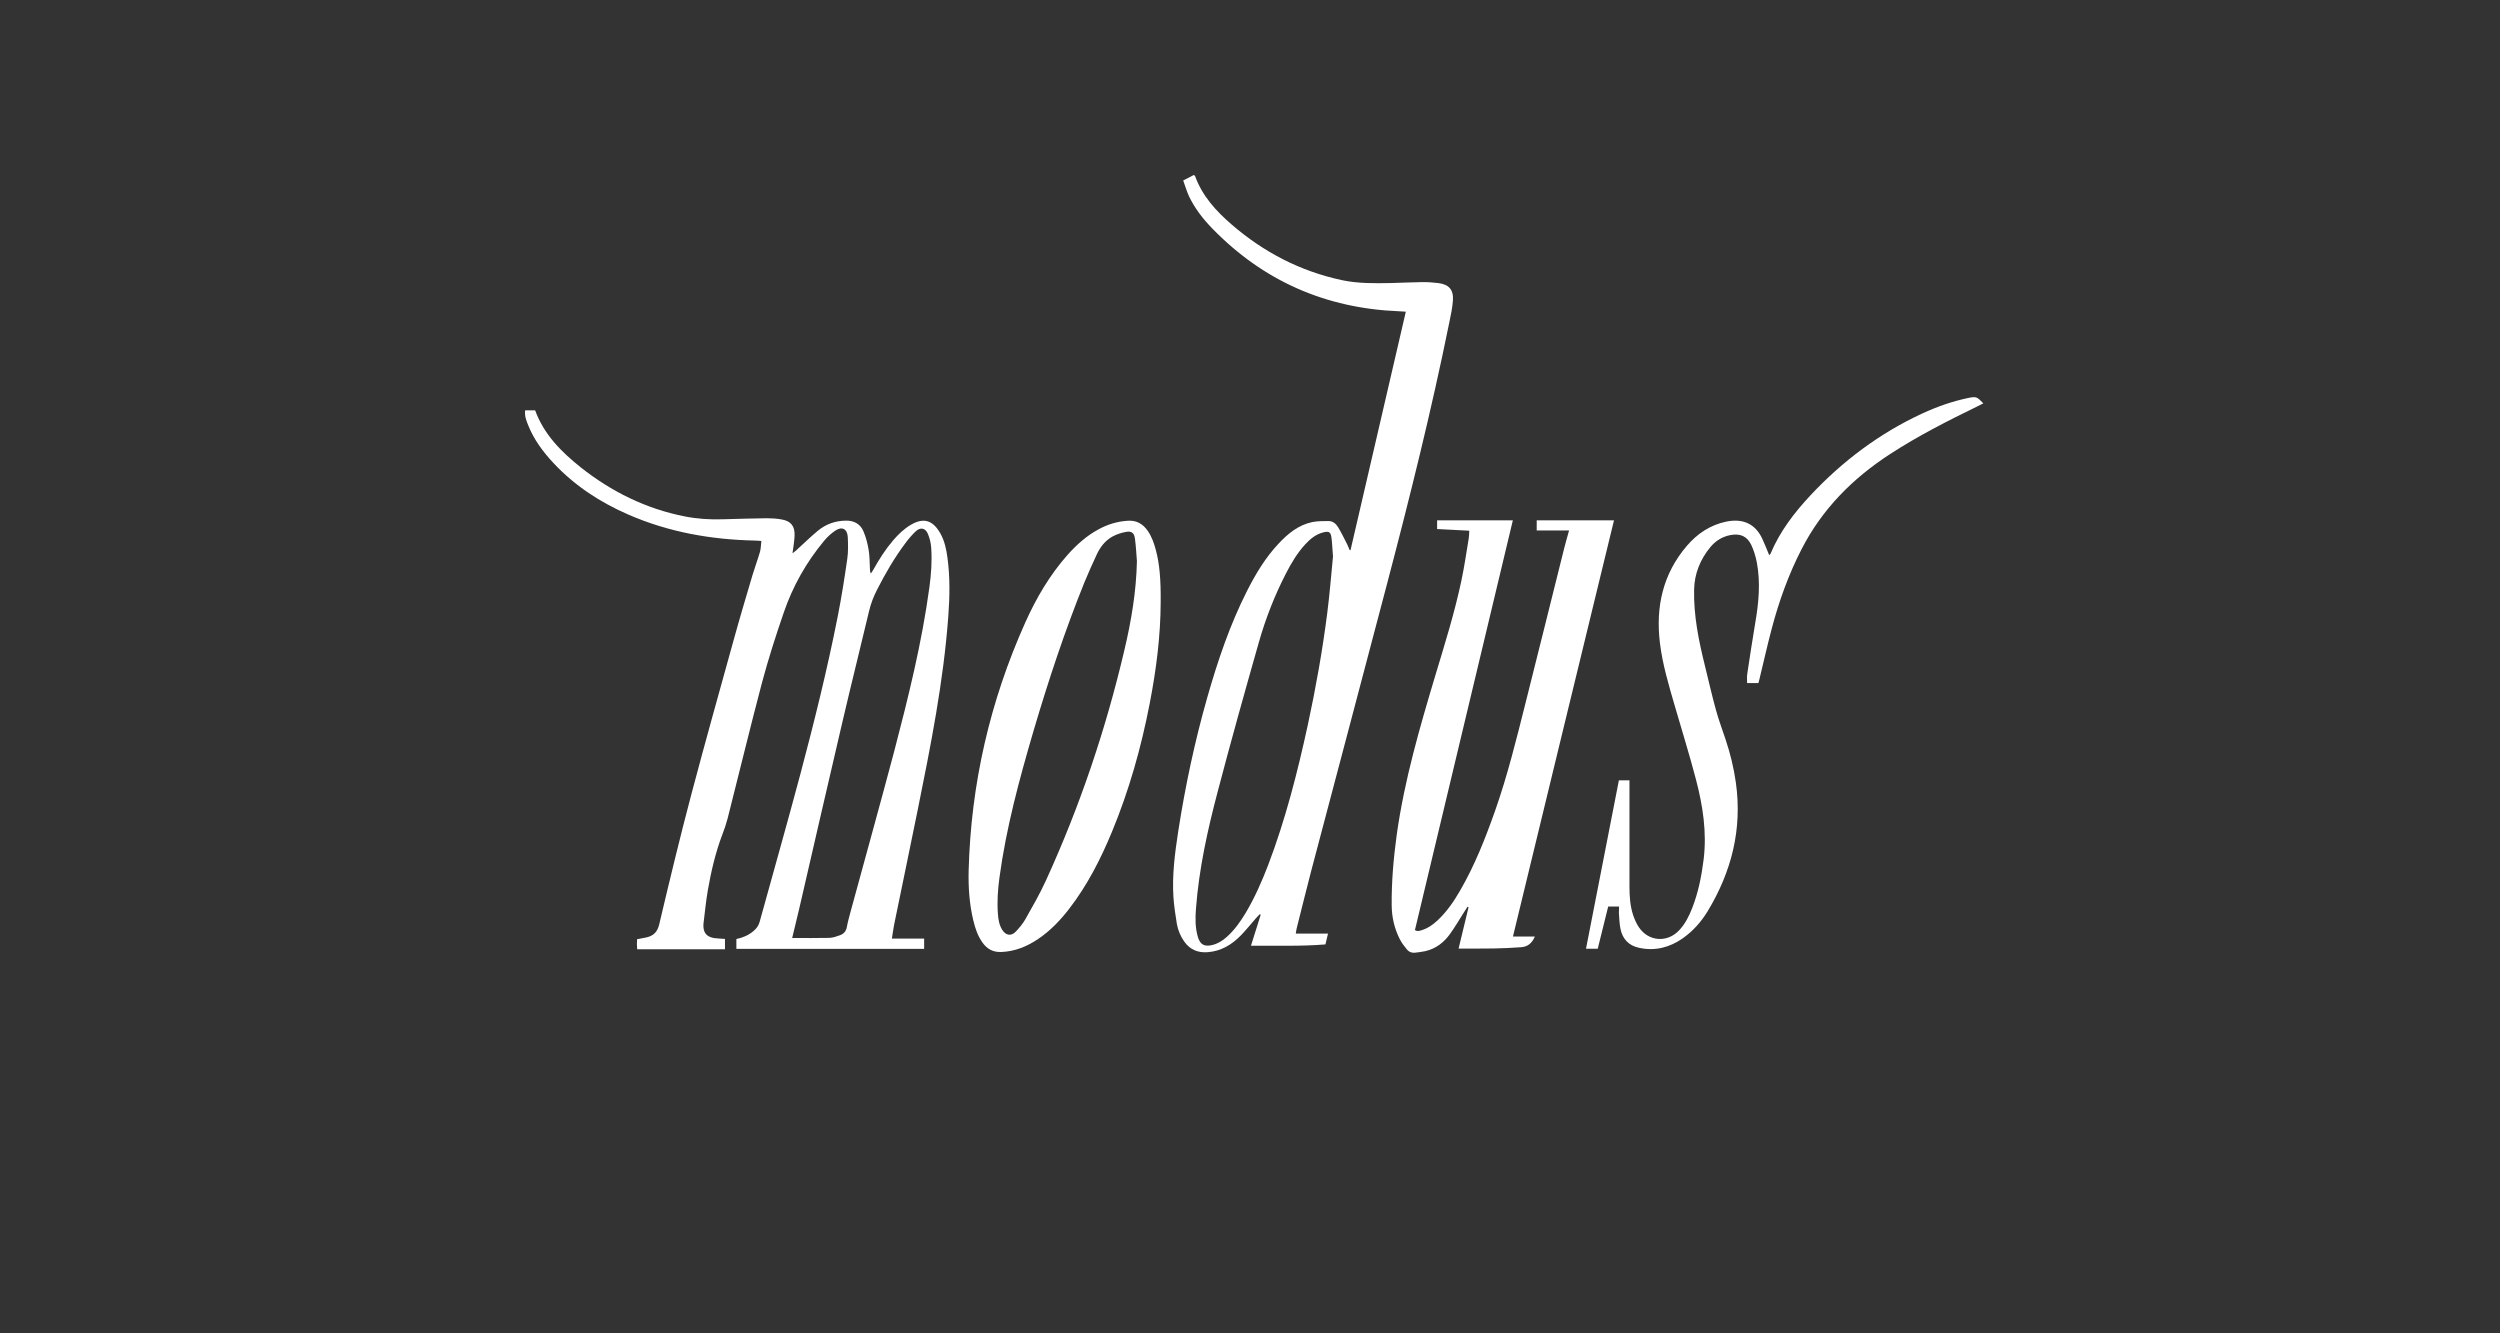 <svg width="300" height="160" viewBox="0 0 300 160" fill="none" xmlns="http://www.w3.org/2000/svg">
<rect x="0" y="0" width="300" height="160" fill="#333333" stroke="none"/>
<path d="M110.126 97.188C111.682 89.491 113.225 81.781 113.798 73.922C113.972 71.593 114.01 69.264 113.698 66.947C113.561 65.913 113.35 64.892 112.827 63.983C111.931 62.426 110.848 62.077 109.304 62.974C108.482 63.459 107.81 64.107 107.188 64.83C106.266 65.901 105.507 67.096 104.822 68.329C104.723 68.504 104.611 68.653 104.499 68.828C104.387 68.579 104.399 68.367 104.387 68.168C104.349 67.445 104.362 66.698 104.237 65.988C104.113 65.228 103.914 64.468 103.615 63.758C103.241 62.887 102.494 62.463 101.523 62.476C100.254 62.488 99.108 62.887 98.137 63.696C97.229 64.444 96.394 65.278 95.523 66.063C95.399 66.175 95.274 66.262 95.1 66.399C95.199 65.627 95.324 64.954 95.349 64.281C95.399 63.123 94.901 62.513 93.755 62.326C93.183 62.227 92.585 62.189 92 62.189C90.232 62.214 88.477 62.264 86.709 62.314C85.178 62.364 83.647 62.264 82.141 61.965C77.497 61.043 73.377 59.001 69.692 56.086C67.364 54.23 65.272 52.138 64.214 49.236H63.019C62.932 49.921 63.156 50.481 63.393 51.054C64.077 52.761 65.16 54.218 66.405 55.551C68.945 58.278 72.007 60.271 75.406 61.753C80.236 63.858 85.328 64.755 90.581 64.867C90.805 64.867 91.029 64.892 91.365 64.917C91.303 65.378 91.315 65.801 91.203 66.2C90.93 67.146 90.581 68.068 90.295 69.027C89.523 71.642 88.739 74.258 88.016 76.886C86.311 83.026 84.593 89.167 82.962 95.32C81.593 100.501 80.335 105.719 79.103 110.938C78.879 111.872 78.394 112.308 77.547 112.495C77.186 112.57 76.825 112.632 76.451 112.707C76.439 112.931 76.427 113.118 76.427 113.305C76.427 113.479 76.451 113.666 76.464 113.915C79.999 113.915 83.485 113.915 86.996 113.915V112.669C86.535 112.632 86.112 112.632 85.701 112.57C84.792 112.42 84.394 111.935 84.406 111.013C84.406 110.913 84.419 110.826 84.431 110.726C84.593 109.419 84.718 108.111 84.942 106.816C85.34 104.524 85.875 102.257 86.709 100.065C86.946 99.455 87.157 98.832 87.319 98.197C88.701 92.766 90.008 87.336 91.44 81.918C92.199 79.078 93.096 76.276 94.054 73.498C95.137 70.335 96.768 67.445 98.909 64.879C99.283 64.431 99.731 64.02 100.204 63.696C101.025 63.123 101.685 63.447 101.735 64.468C101.772 65.34 101.797 66.212 101.673 67.072C101.337 69.401 100.976 71.717 100.515 74.034C99.258 80.398 97.689 86.701 96.021 92.978C94.453 98.857 92.784 104.723 91.166 110.589C91.041 111.075 90.78 111.424 90.407 111.735C89.822 112.233 89.137 112.52 88.365 112.682V113.865H110.897V112.632H107.026C107.125 112.009 107.2 111.461 107.3 110.938C108.233 106.355 109.204 101.771 110.126 97.188ZM102.071 109.394C101.909 110.004 101.735 110.614 101.623 111.237C101.536 111.735 101.262 112.059 100.814 112.221C100.403 112.371 99.955 112.532 99.519 112.545C98.063 112.582 96.606 112.557 95.062 112.557C95.349 111.349 95.635 110.191 95.909 109.033C97.652 101.497 99.37 93.962 101.138 86.427C102.158 82.055 103.254 77.696 104.287 73.336C104.499 72.44 104.822 71.593 105.246 70.771C106.242 68.803 107.362 66.885 108.694 65.116C109.055 64.63 109.466 64.157 109.901 63.746C110.437 63.248 111.034 63.347 111.333 64.032C111.557 64.556 111.707 65.153 111.744 65.726C111.856 67.308 111.744 68.877 111.532 70.447C110.624 77.148 108.993 83.699 107.287 90.225C105.594 96.602 103.814 102.992 102.071 109.394Z" fill="white"/>
<path d="M172.583 33.966C171.936 33.891 171.276 33.841 170.616 33.854C169.371 33.866 168.139 33.941 166.894 33.966C164.927 34.003 162.96 34.028 161.018 33.617C156.026 32.546 151.644 30.267 147.797 26.941C145.918 25.322 144.262 23.503 143.403 21.112C143.391 21.075 143.328 21.062 143.254 21C142.868 21.199 142.469 21.399 141.984 21.66C142.233 22.333 142.407 22.968 142.681 23.553C143.378 25.011 144.349 26.268 145.469 27.414C151.607 33.729 159.101 37.005 167.89 37.353C168.139 37.366 168.375 37.378 168.699 37.403C166.471 46.994 164.267 56.509 162.064 66.013C162.026 66.013 161.989 66.013 161.952 66C161.852 65.763 161.765 65.527 161.653 65.303C161.304 64.618 160.968 63.92 160.57 63.26C160.321 62.849 159.935 62.525 159.425 62.525C158.777 62.525 158.105 62.525 157.47 62.65C155.814 62.998 154.57 64.02 153.449 65.215C151.868 66.884 150.698 68.84 149.665 70.87C147.586 74.968 146.129 79.29 144.872 83.699C143.366 88.98 142.233 94.335 141.386 99.766C140.988 102.381 140.639 105.022 140.814 107.675C140.888 108.746 141.05 109.817 141.224 110.876C141.361 111.635 141.66 112.358 142.121 113.005C142.805 113.965 143.752 114.351 144.922 114.263C146.54 114.139 147.81 113.367 148.905 112.246C149.54 111.586 150.113 110.876 150.71 110.191C150.86 110.029 151.009 109.867 151.171 109.705C151.208 109.73 151.246 109.755 151.283 109.78C150.897 110.988 150.511 112.208 150.113 113.491C153.15 113.454 156.076 113.578 159.051 113.329C159.151 112.918 159.25 112.532 159.362 112.034H155.491C155.541 111.76 155.553 111.573 155.603 111.399C156.175 109.144 156.723 106.89 157.308 104.648C160.346 93.115 163.421 81.594 166.446 70.061C169.172 59.698 171.761 49.31 173.89 38.823C174.077 37.901 174.289 36.98 174.351 36.058C174.438 34.75 173.865 34.128 172.583 33.966ZM159.275 73.523C158.703 78.032 157.906 82.503 156.947 86.95C155.702 92.679 154.258 98.346 152.167 103.839C151.408 105.806 150.561 107.737 149.478 109.555C148.843 110.602 148.146 111.598 147.225 112.42C146.714 112.881 146.142 113.242 145.469 113.404C144.548 113.628 144.025 113.367 143.752 112.457C143.415 111.337 143.428 110.191 143.515 109.045C143.876 104.262 144.909 99.591 146.129 94.971C147.698 88.992 149.366 83.039 151.059 77.085C151.868 74.245 152.939 71.493 154.296 68.852C154.943 67.594 155.653 66.386 156.611 65.34C157.221 64.68 157.893 64.107 158.802 63.883C159.474 63.721 159.674 63.833 159.773 64.493C159.86 65.166 159.885 65.851 159.96 66.785C159.748 68.865 159.574 71.206 159.275 73.523Z" fill="white"/>
<path d="M138.708 66.025C138.497 65.216 138.223 64.431 137.75 63.733C137.177 62.887 136.418 62.426 135.36 62.488C134.09 62.563 132.907 62.924 131.799 63.534C130.38 64.306 129.197 65.365 128.127 66.561C125.973 68.99 124.355 71.755 123.035 74.694C118.79 84.16 116.512 94.087 116.238 104.462C116.188 106.479 116.325 108.485 116.798 110.452C117.022 111.399 117.334 112.321 117.906 113.118C118.454 113.89 119.176 114.276 120.147 114.239C121.79 114.176 123.247 113.579 124.591 112.669C126.06 111.673 127.268 110.403 128.338 109.008C130.492 106.205 132.085 103.079 133.43 99.828C135.496 94.846 136.953 89.665 137.974 84.371C138.746 80.374 139.268 76.35 139.281 72.265C139.306 69.5 139.144 67.682 138.708 66.025ZM134.924 78.019C132.695 87.535 129.583 96.752 125.525 105.632C124.803 107.227 123.919 108.759 123.06 110.278C122.749 110.839 122.313 111.349 121.877 111.81C121.33 112.37 120.695 112.258 120.272 111.586C119.898 111 119.799 110.34 119.749 109.668C119.637 108.211 119.736 106.766 119.935 105.308C120.745 99.318 122.326 93.501 124.019 87.722C125.799 81.694 127.766 75.74 130.119 69.911C130.579 68.778 131.09 67.669 131.6 66.561C132.011 65.664 132.608 64.879 133.48 64.394C133.978 64.12 134.538 63.933 135.098 63.833C135.783 63.696 136.106 63.945 136.194 64.643C136.318 65.54 136.355 66.436 136.43 67.333C136.355 70.957 135.758 74.507 134.924 78.019Z" fill="white"/>
<path fill-rule="evenodd" clip-rule="evenodd" d="M181.554 112.383H184.181C183.845 113.193 183.31 113.616 182.525 113.666C181.442 113.741 180.372 113.803 179.289 113.816C177.907 113.84 176.525 113.828 175.031 113.828C175.442 112.134 175.84 110.503 176.226 108.871C176.189 108.846 176.139 108.834 176.102 108.809C175.965 109.02 175.828 109.22 175.703 109.431C175.131 110.328 174.608 111.237 173.985 112.097C173.251 113.118 172.28 113.853 171.035 114.139C170.624 114.227 170.201 114.276 169.778 114.326C169.404 114.364 169.068 114.227 168.832 113.94C168.508 113.542 168.184 113.131 167.96 112.67C167.325 111.412 167.014 110.054 167.002 108.647C166.977 105.795 167.226 102.955 167.612 100.14C168.533 93.589 170.375 87.274 172.268 80.959C173.388 77.248 174.546 73.536 175.355 69.737C175.716 68.043 175.965 66.312 176.251 64.593C176.301 64.319 176.289 64.033 176.313 63.684C175.019 63.622 173.761 63.559 172.454 63.485V62.438H181.542C177.621 78.842 173.699 95.22 169.79 111.611C170.114 111.81 170.4 111.686 170.674 111.599C171.409 111.362 172.006 110.914 172.566 110.39C173.637 109.369 174.459 108.173 175.193 106.903C176.961 103.864 178.243 100.601 179.413 97.288C180.907 93.04 181.978 88.681 183.073 84.322C184.642 78.094 186.185 71.867 187.741 65.639C187.903 65.004 188.09 64.382 188.289 63.659H184.405V62.438H193.68C189.621 79.103 185.6 95.706 181.554 112.383Z" fill="white"/>
<path fill-rule="evenodd" clip-rule="evenodd" d="M194.291 108.783H192.984C192.561 110.477 192.15 112.145 191.727 113.852H190.32C191.64 107.089 192.947 100.375 194.267 93.637H195.536V94.484C195.536 98.445 195.536 102.406 195.536 106.366C195.536 107.537 195.611 108.695 195.972 109.804C196.146 110.315 196.37 110.838 196.669 111.274C197.827 112.992 200.068 113.154 201.487 111.647C202.221 110.875 202.682 109.941 203.068 108.957C203.802 107.076 204.188 105.121 204.437 103.128C204.836 99.865 204.338 96.676 203.516 93.538C202.732 90.548 201.811 87.597 200.952 84.632C200.242 82.191 199.508 79.737 199.196 77.209C198.661 72.862 199.52 68.877 202.445 65.476C203.69 64.032 205.234 62.998 207.126 62.599C209.143 62.176 210.637 62.861 211.471 64.642C211.77 65.277 212.019 65.937 212.305 66.622C212.367 66.56 212.442 66.51 212.467 66.435C213.587 63.77 215.318 61.516 217.26 59.436C221.106 55.325 225.538 52 230.667 49.621C232.447 48.799 234.29 48.151 236.207 47.753C237.14 47.566 237.215 47.591 237.999 48.401C237.775 48.513 237.564 48.637 237.34 48.737C233.742 50.493 230.169 52.299 226.808 54.491C222.314 57.406 218.654 61.092 216.189 65.9C214.62 68.951 213.475 72.152 212.604 75.453C212.068 77.471 211.62 79.513 211.122 81.543C211.097 81.668 211.06 81.805 211.01 81.967H209.653C209.653 81.606 209.616 81.257 209.666 80.908C209.977 78.841 210.288 76.773 210.637 74.706C211.048 72.314 211.272 69.923 210.824 67.519C210.687 66.797 210.463 66.049 210.151 65.389C209.641 64.331 208.819 63.994 207.662 64.206C206.678 64.393 205.881 64.891 205.246 65.651C204.026 67.133 203.329 68.839 203.292 70.77C203.23 73.896 203.852 76.923 204.599 79.924C205.035 81.693 205.433 83.462 205.919 85.218C206.242 86.401 206.678 87.547 207.064 88.718C207.637 90.424 208.06 92.155 208.309 93.949C209.081 99.516 207.786 104.598 204.923 109.343C204.151 110.614 203.167 111.722 201.935 112.594C200.354 113.702 198.611 114.151 196.694 113.74C195.449 113.478 194.702 112.681 194.453 111.448C194.329 110.825 194.316 110.19 194.267 109.555C194.279 109.318 194.291 109.082 194.291 108.783Z" fill="white"/>
</svg>
